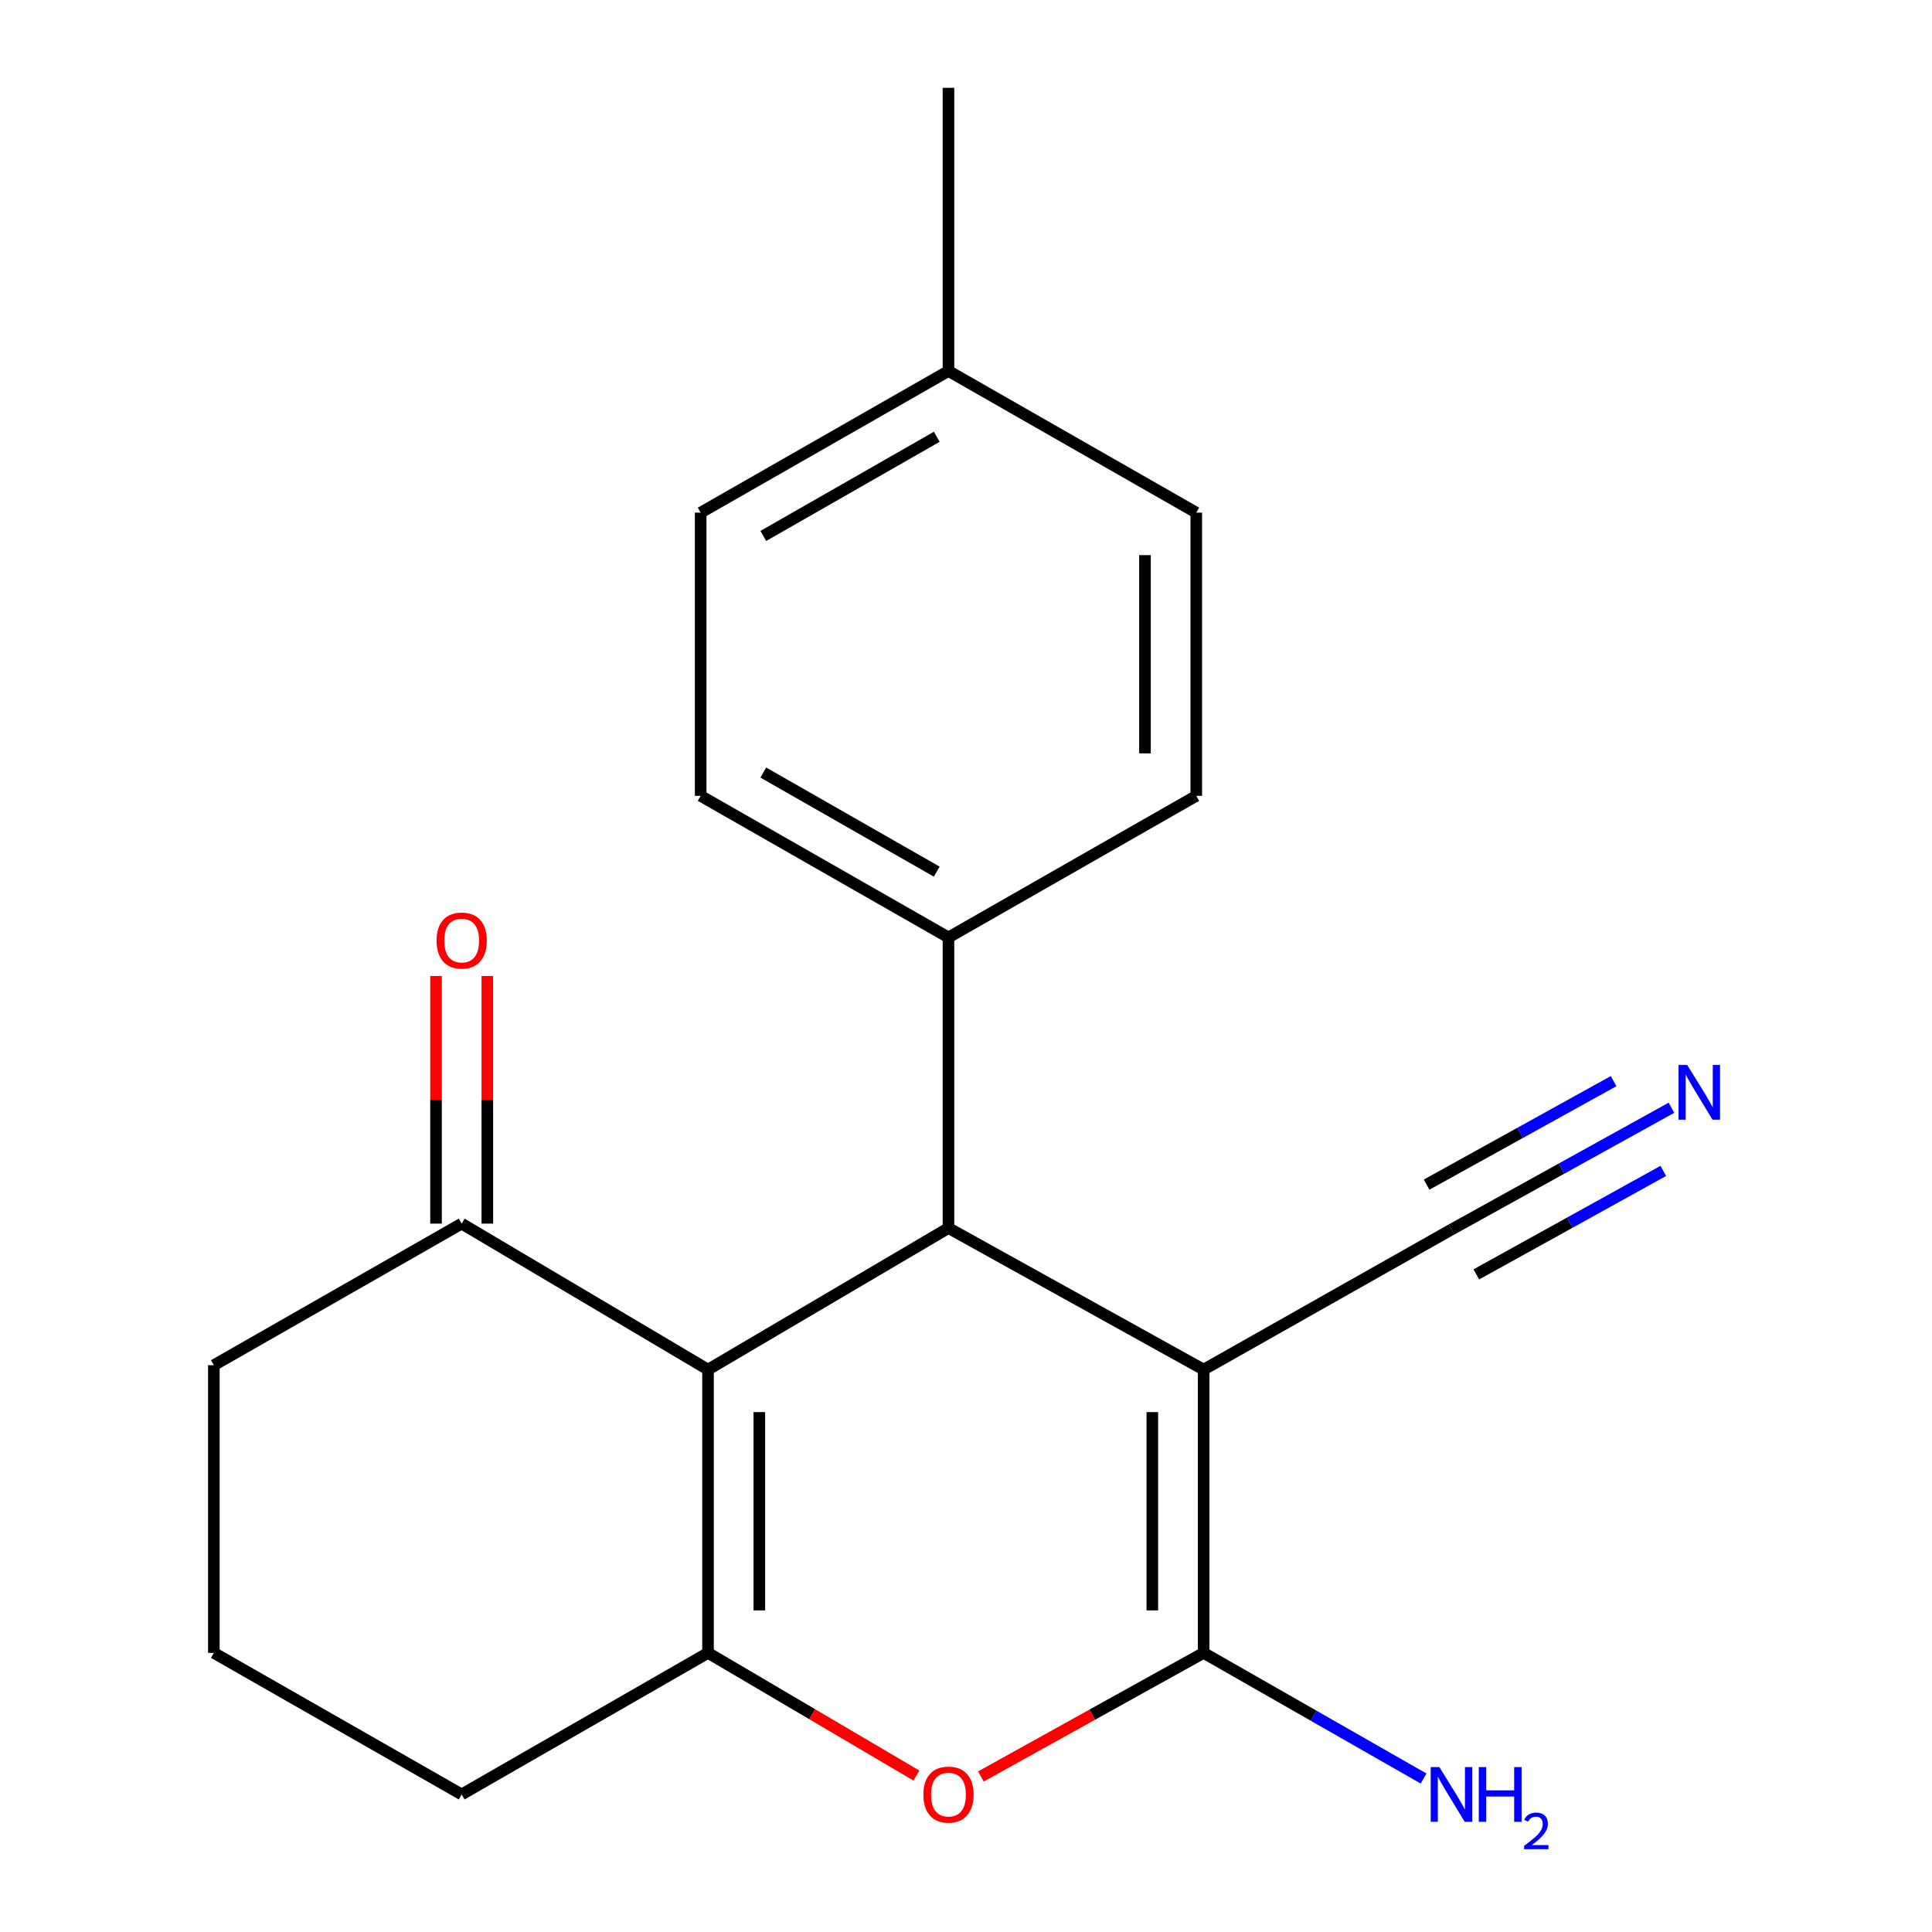 <?xml version='1.0' encoding='iso-8859-1'?>
<svg version='1.1' baseProfile='full'
              xmlns='http://www.w3.org/2000/svg'
                      xmlns:rdkit='http://www.rdkit.org/xml'
                      xmlns:xlink='http://www.w3.org/1999/xlink'
                  xml:space='preserve'
width='1000px' height='1000px' viewBox='0 0 1000 1000'>
<!-- END OF HEADER -->
<rect style='opacity:1.0;fill:#FFFFFF;stroke:none' width='1000' height='1000' x='0' y='0'> </rect>
<path class='bond-1' d='M 622.997,708.908 L 622.997,855.523' style='fill:none;fill-rule:evenodd;stroke:#000000;stroke-width:6px;stroke-linecap:butt;stroke-linejoin:miter;stroke-opacity:1' />
<path class='bond-1' d='M 596.441,730.9 L 596.441,833.531' style='fill:none;fill-rule:evenodd;stroke:#000000;stroke-width:6px;stroke-linecap:butt;stroke-linejoin:miter;stroke-opacity:1' />
<path class='bond-2' d='M 622.997,708.908 L 490.928,635.63' style='fill:none;fill-rule:evenodd;stroke:#000000;stroke-width:6px;stroke-linecap:butt;stroke-linejoin:miter;stroke-opacity:1' />
<path class='bond-5' d='M 622.997,708.908 L 751.273,636.398' style='fill:none;fill-rule:evenodd;stroke:#000000;stroke-width:6px;stroke-linecap:butt;stroke-linejoin:miter;stroke-opacity:1' />
<path class='bond-0' d='M 366.473,708.908 L 490.928,635.63' style='fill:none;fill-rule:evenodd;stroke:#000000;stroke-width:6px;stroke-linecap:butt;stroke-linejoin:miter;stroke-opacity:1' />
<path class='bond-3' d='M 366.473,708.908 L 366.473,855.523' style='fill:none;fill-rule:evenodd;stroke:#000000;stroke-width:6px;stroke-linecap:butt;stroke-linejoin:miter;stroke-opacity:1' />
<path class='bond-3' d='M 393.028,730.9 L 393.028,833.531' style='fill:none;fill-rule:evenodd;stroke:#000000;stroke-width:6px;stroke-linecap:butt;stroke-linejoin:miter;stroke-opacity:1' />
<path class='bond-6' d='M 366.473,708.908 L 238.963,633.344' style='fill:none;fill-rule:evenodd;stroke:#000000;stroke-width:6px;stroke-linecap:butt;stroke-linejoin:miter;stroke-opacity:1' />
<path class='bond-4' d='M 622.997,855.523 L 565.35,887.508' style='fill:none;fill-rule:evenodd;stroke:#000000;stroke-width:6px;stroke-linecap:butt;stroke-linejoin:miter;stroke-opacity:1' />
<path class='bond-4' d='M 565.35,887.508 L 507.704,919.493' style='fill:none;fill-rule:evenodd;stroke:#FF0000;stroke-width:6px;stroke-linecap:butt;stroke-linejoin:miter;stroke-opacity:1' />
<path class='bond-9' d='M 622.997,855.523 L 679.918,888.039' style='fill:none;fill-rule:evenodd;stroke:#000000;stroke-width:6px;stroke-linecap:butt;stroke-linejoin:miter;stroke-opacity:1' />
<path class='bond-9' d='M 679.918,888.039 L 736.84,920.556' style='fill:none;fill-rule:evenodd;stroke:#0000FF;stroke-width:6px;stroke-linecap:butt;stroke-linejoin:miter;stroke-opacity:1' />
<path class='bond-8' d='M 490.928,635.63 L 490.928,485.21' style='fill:none;fill-rule:evenodd;stroke:#000000;stroke-width:6px;stroke-linecap:butt;stroke-linejoin:miter;stroke-opacity:1' />
<path class='bond-13' d='M 366.473,855.523 L 238.963,928.801' style='fill:none;fill-rule:evenodd;stroke:#000000;stroke-width:6px;stroke-linecap:butt;stroke-linejoin:miter;stroke-opacity:1' />
<path class='bond-20' d='M 366.473,855.523 L 420.395,887.272' style='fill:none;fill-rule:evenodd;stroke:#000000;stroke-width:6px;stroke-linecap:butt;stroke-linejoin:miter;stroke-opacity:1' />
<path class='bond-20' d='M 420.395,887.272 L 474.318,919.02' style='fill:none;fill-rule:evenodd;stroke:#FF0000;stroke-width:6px;stroke-linecap:butt;stroke-linejoin:miter;stroke-opacity:1' />
<path class='bond-7' d='M 751.273,636.398 L 808.209,604.882' style='fill:none;fill-rule:evenodd;stroke:#000000;stroke-width:6px;stroke-linecap:butt;stroke-linejoin:miter;stroke-opacity:1' />
<path class='bond-7' d='M 808.209,604.882 L 865.145,573.366' style='fill:none;fill-rule:evenodd;stroke:#0000FF;stroke-width:6px;stroke-linecap:butt;stroke-linejoin:miter;stroke-opacity:1' />
<path class='bond-7' d='M 764.134,659.631 L 812.529,632.842' style='fill:none;fill-rule:evenodd;stroke:#000000;stroke-width:6px;stroke-linecap:butt;stroke-linejoin:miter;stroke-opacity:1' />
<path class='bond-7' d='M 812.529,632.842 L 860.924,606.054' style='fill:none;fill-rule:evenodd;stroke:#0000FF;stroke-width:6px;stroke-linecap:butt;stroke-linejoin:miter;stroke-opacity:1' />
<path class='bond-7' d='M 738.413,613.164 L 786.808,586.376' style='fill:none;fill-rule:evenodd;stroke:#000000;stroke-width:6px;stroke-linecap:butt;stroke-linejoin:miter;stroke-opacity:1' />
<path class='bond-7' d='M 786.808,586.376 L 835.203,559.587' style='fill:none;fill-rule:evenodd;stroke:#0000FF;stroke-width:6px;stroke-linecap:butt;stroke-linejoin:miter;stroke-opacity:1' />
<path class='bond-10' d='M 252.241,633.344 L 252.241,569.256' style='fill:none;fill-rule:evenodd;stroke:#000000;stroke-width:6px;stroke-linecap:butt;stroke-linejoin:miter;stroke-opacity:1' />
<path class='bond-10' d='M 252.241,569.256 L 252.241,505.169' style='fill:none;fill-rule:evenodd;stroke:#FF0000;stroke-width:6px;stroke-linecap:butt;stroke-linejoin:miter;stroke-opacity:1' />
<path class='bond-10' d='M 225.686,633.344 L 225.686,569.256' style='fill:none;fill-rule:evenodd;stroke:#000000;stroke-width:6px;stroke-linecap:butt;stroke-linejoin:miter;stroke-opacity:1' />
<path class='bond-10' d='M 225.686,569.256 L 225.686,505.169' style='fill:none;fill-rule:evenodd;stroke:#FF0000;stroke-width:6px;stroke-linecap:butt;stroke-linejoin:miter;stroke-opacity:1' />
<path class='bond-17' d='M 238.963,633.344 L 110.687,706.636' style='fill:none;fill-rule:evenodd;stroke:#000000;stroke-width:6px;stroke-linecap:butt;stroke-linejoin:miter;stroke-opacity:1' />
<path class='bond-11' d='M 490.928,485.21 L 362.667,411.932' style='fill:none;fill-rule:evenodd;stroke:#000000;stroke-width:6px;stroke-linecap:butt;stroke-linejoin:miter;stroke-opacity:1' />
<path class='bond-11' d='M 484.862,451.16 L 395.079,399.866' style='fill:none;fill-rule:evenodd;stroke:#000000;stroke-width:6px;stroke-linecap:butt;stroke-linejoin:miter;stroke-opacity:1' />
<path class='bond-12' d='M 490.928,485.21 L 619.19,411.932' style='fill:none;fill-rule:evenodd;stroke:#000000;stroke-width:6px;stroke-linecap:butt;stroke-linejoin:miter;stroke-opacity:1' />
<path class='bond-15' d='M 362.667,411.932 L 362.667,265.347' style='fill:none;fill-rule:evenodd;stroke:#000000;stroke-width:6px;stroke-linecap:butt;stroke-linejoin:miter;stroke-opacity:1' />
<path class='bond-14' d='M 619.19,411.932 L 619.19,265.347' style='fill:none;fill-rule:evenodd;stroke:#000000;stroke-width:6px;stroke-linecap:butt;stroke-linejoin:miter;stroke-opacity:1' />
<path class='bond-14' d='M 592.635,389.944 L 592.635,287.335' style='fill:none;fill-rule:evenodd;stroke:#000000;stroke-width:6px;stroke-linecap:butt;stroke-linejoin:miter;stroke-opacity:1' />
<path class='bond-22' d='M 238.963,928.801 L 110.687,855.523' style='fill:none;fill-rule:evenodd;stroke:#000000;stroke-width:6px;stroke-linecap:butt;stroke-linejoin:miter;stroke-opacity:1' />
<path class='bond-16' d='M 619.19,265.347 L 490.928,192.025' style='fill:none;fill-rule:evenodd;stroke:#000000;stroke-width:6px;stroke-linecap:butt;stroke-linejoin:miter;stroke-opacity:1' />
<path class='bond-21' d='M 362.667,265.347 L 490.928,192.025' style='fill:none;fill-rule:evenodd;stroke:#000000;stroke-width:6px;stroke-linecap:butt;stroke-linejoin:miter;stroke-opacity:1' />
<path class='bond-21' d='M 395.085,277.403 L 484.868,226.077' style='fill:none;fill-rule:evenodd;stroke:#000000;stroke-width:6px;stroke-linecap:butt;stroke-linejoin:miter;stroke-opacity:1' />
<path class='bond-19' d='M 490.928,192.025 L 490.928,45.455' style='fill:none;fill-rule:evenodd;stroke:#000000;stroke-width:6px;stroke-linecap:butt;stroke-linejoin:miter;stroke-opacity:1' />
<path class='bond-18' d='M 110.687,706.636 L 110.687,855.523' style='fill:none;fill-rule:evenodd;stroke:#000000;stroke-width:6px;stroke-linecap:butt;stroke-linejoin:miter;stroke-opacity:1' />
<path  class='atom-5' d='M 477.928 928.881
Q 477.928 922.081, 481.288 918.281
Q 484.648 914.481, 490.928 914.481
Q 497.208 914.481, 500.568 918.281
Q 503.928 922.081, 503.928 928.881
Q 503.928 935.761, 500.528 939.681
Q 497.128 943.561, 490.928 943.561
Q 484.688 943.561, 481.288 939.681
Q 477.928 935.801, 477.928 928.881
M 490.928 940.361
Q 495.248 940.361, 497.568 937.481
Q 499.928 934.561, 499.928 928.881
Q 499.928 923.321, 497.568 920.521
Q 495.248 917.681, 490.928 917.681
Q 486.608 917.681, 484.248 920.481
Q 481.928 923.281, 481.928 928.881
Q 481.928 934.601, 484.248 937.481
Q 486.608 940.361, 490.928 940.361
' fill='#FF0000'/>
<path  class='atom-8' d='M 873.29 551.232
L 882.57 566.232
Q 883.49 567.712, 884.97 570.392
Q 886.45 573.072, 886.53 573.232
L 886.53 551.232
L 890.29 551.232
L 890.29 579.552
L 886.41 579.552
L 876.45 563.152
Q 875.29 561.232, 874.05 559.032
Q 872.85 556.832, 872.49 556.152
L 872.49 579.552
L 868.81 579.552
L 868.81 551.232
L 873.29 551.232
' fill='#0000FF'/>
<path  class='atom-10' d='M 745.013 914.641
L 754.293 929.641
Q 755.213 931.121, 756.693 933.801
Q 758.173 936.481, 758.253 936.641
L 758.253 914.641
L 762.013 914.641
L 762.013 942.961
L 758.133 942.961
L 748.173 926.561
Q 747.013 924.641, 745.773 922.441
Q 744.573 920.241, 744.213 919.561
L 744.213 942.961
L 740.533 942.961
L 740.533 914.641
L 745.013 914.641
' fill='#0000FF'/>
<path  class='atom-10' d='M 765.413 914.641
L 769.253 914.641
L 769.253 926.681
L 783.733 926.681
L 783.733 914.641
L 787.573 914.641
L 787.573 942.961
L 783.733 942.961
L 783.733 929.881
L 769.253 929.881
L 769.253 942.961
L 765.413 942.961
L 765.413 914.641
' fill='#0000FF'/>
<path  class='atom-10' d='M 788.946 941.967
Q 789.632 940.198, 791.269 939.221
Q 792.906 938.218, 795.176 938.218
Q 798.001 938.218, 799.585 939.749
Q 801.169 941.281, 801.169 944
Q 801.169 946.772, 799.11 949.359
Q 797.077 951.946, 792.853 955.009
L 801.486 955.009
L 801.486 957.121
L 788.893 957.121
L 788.893 955.352
Q 792.378 952.87, 794.437 951.022
Q 796.523 949.174, 797.526 947.511
Q 798.529 945.848, 798.529 944.132
Q 798.529 942.337, 797.632 941.333
Q 796.734 940.33, 795.176 940.33
Q 793.672 940.33, 792.668 940.937
Q 791.665 941.545, 790.952 942.891
L 788.946 941.967
' fill='#0000FF'/>
<path  class='atom-11' d='M 225.963 486.824
Q 225.963 480.024, 229.323 476.224
Q 232.683 472.424, 238.963 472.424
Q 245.243 472.424, 248.603 476.224
Q 251.963 480.024, 251.963 486.824
Q 251.963 493.704, 248.563 497.624
Q 245.163 501.504, 238.963 501.504
Q 232.723 501.504, 229.323 497.624
Q 225.963 493.744, 225.963 486.824
M 238.963 498.304
Q 243.283 498.304, 245.603 495.424
Q 247.963 492.504, 247.963 486.824
Q 247.963 481.264, 245.603 478.464
Q 243.283 475.624, 238.963 475.624
Q 234.643 475.624, 232.283 478.424
Q 229.963 481.224, 229.963 486.824
Q 229.963 492.544, 232.283 495.424
Q 234.643 498.304, 238.963 498.304
' fill='#FF0000'/>
</svg>
